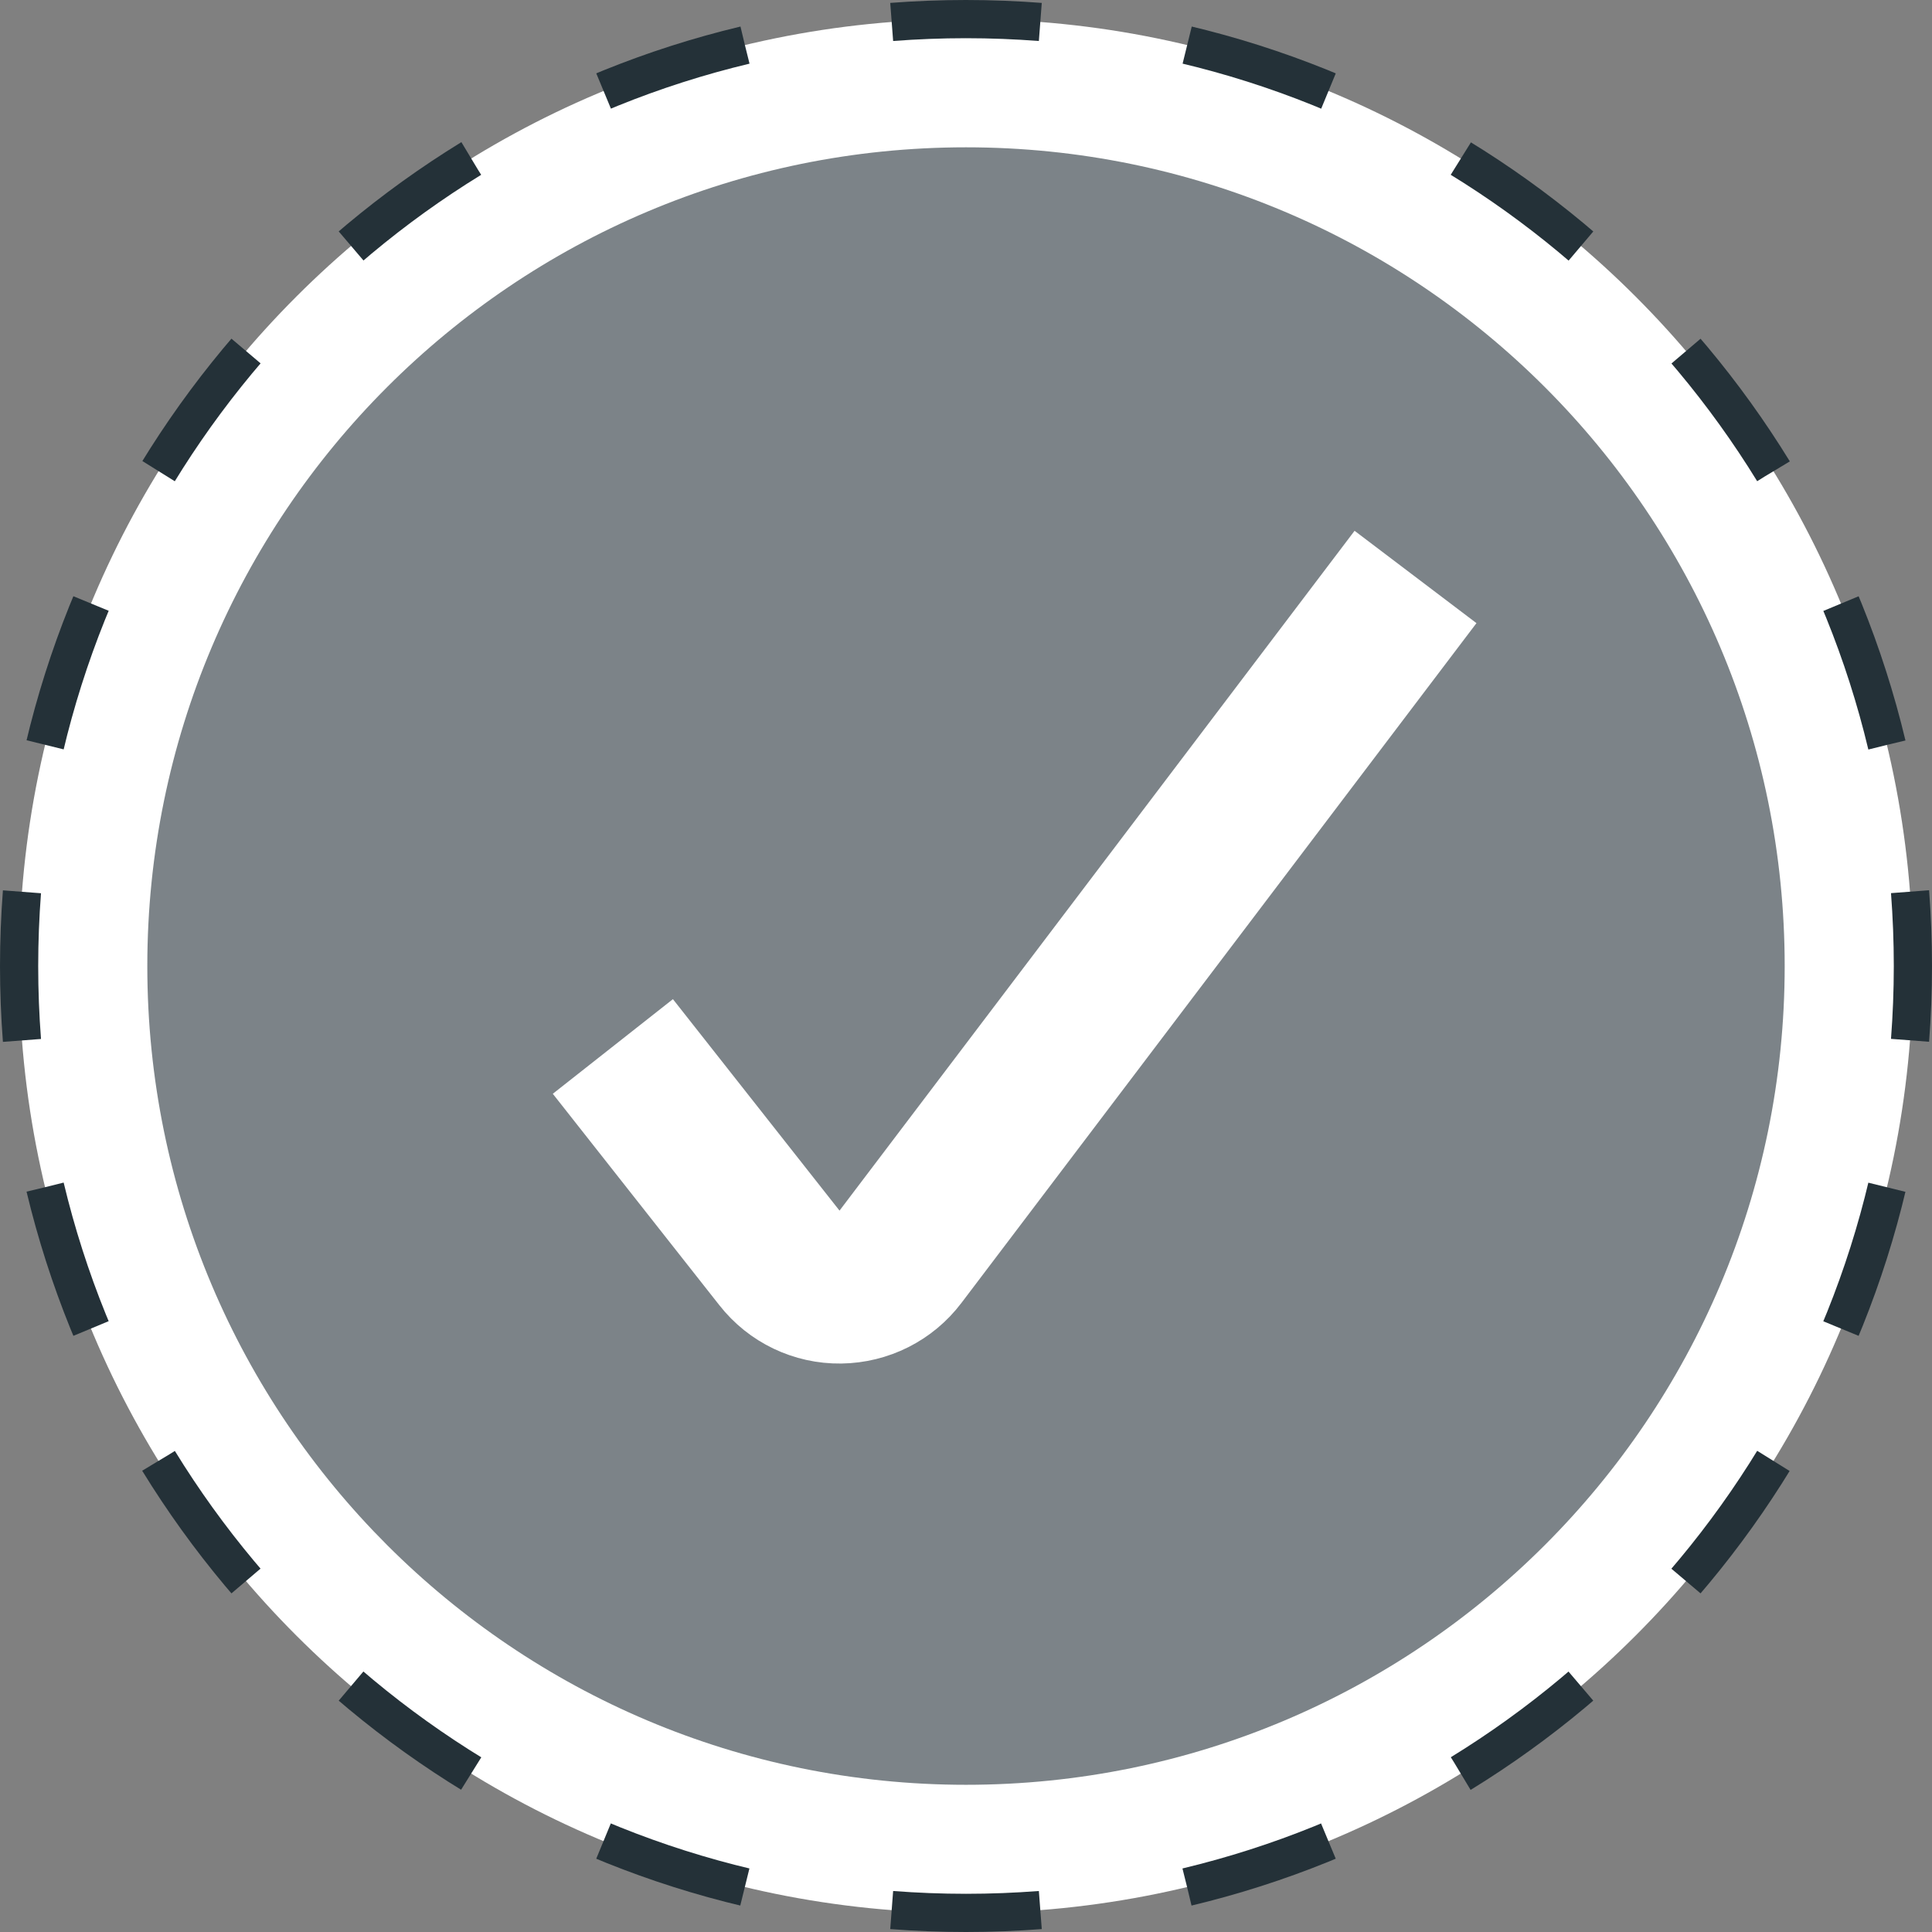 <?xml version="1.0" encoding="UTF-8"?><svg xmlns="http://www.w3.org/2000/svg" width="176" height="176.01" xmlns:xlink="http://www.w3.org/1999/xlink" viewBox="0 0 176 176.01"><rect x="0" y="0" width="176" height="176.01" fill="#808080" stroke="none"/><defs><style>.cls-1{fill:#fff;}.cls-2{clip-path:url(#clippath-2);}.cls-3{isolation:isolate;}.cls-4{clip-path:url(#clippath-1);}.cls-5{stroke-dasharray:0 0 13.55 13.55;}.cls-5,.cls-6,.cls-7,.cls-8{fill:none;}.cls-5,.cls-7{stroke:#243138;stroke-miterlimit:10;stroke-width:3.48px;}.cls-9{clip-path:url(#clippath);}.cls-8{stroke:#fff;stroke-linejoin:round;stroke-width:13.93px;}.cls-10{mix-blend-mode:multiply;opacity:.6;}.cls-11{fill:#243138;}</style><clipPath id="clippath"><rect class="cls-6" width="176" height="176.01"/></clipPath><clipPath id="clippath-1"><rect class="cls-6" width="176" height="176.01"/></clipPath><clipPath id="clippath-2"><rect class="cls-6" x="1.72" y="4.32" width="172.55" height="159.57"/></clipPath></defs><g class="cls-3"><g id="Pikto_Neu"><g class="cls-9"><g class="cls-4"><path class="cls-1" d="M88,1.74C40.36,1.74,1.74,40.37,1.74,88.01s38.62,86.26,86.26,86.26,86.26-38.62,86.26-86.26S135.64,1.74,88,1.74"/><path class="cls-5" d="M67.86,4.11C34.21,12.15,8.23,39.92,2.79,74.51"/><path class="cls-5" d="M4.11,108.15c8.05,33.65,35.81,59.63,70.4,65.07"/><path class="cls-5" d="M108.14,171.9c33.65-8.05,59.63-35.81,65.07-70.4"/><path class="cls-5" d="M171.89,67.86C163.85,34.22,136.08,8.23,101.5,2.79"/><path class="cls-7" d="M94.77,2c-2.23-.17-4.49-.26-6.77-.26m86,93.03c.17-2.23,.26-4.49,.26-6.77s-.09-4.54-.26-6.77m-92.77,92.77c2.23,.17,4.49,.26,6.77,.26s4.54-.09,6.77-.26M2,81.24c-.17,2.23-.26,4.49-.26,6.77s.09,4.54,.26,6.77M88,1.74c-2.28,0-4.54,.09-6.77,.26"/><g class="cls-10"><g class="cls-2"><path class="cls-11" d="M88,13.42C46.81,13.42,13.42,46.81,13.42,88.01s33.39,74.58,74.58,74.58,74.58-33.39,74.58-74.58S129.19,13.42,88,13.42"/></g></g><path class="cls-8" d="M55.83,95.33l15.18,19.27c1.33,1.7,3.38,2.68,5.54,2.65s4.18-1.04,5.48-2.76l46.92-61.93"/></g></g></g></g></svg>